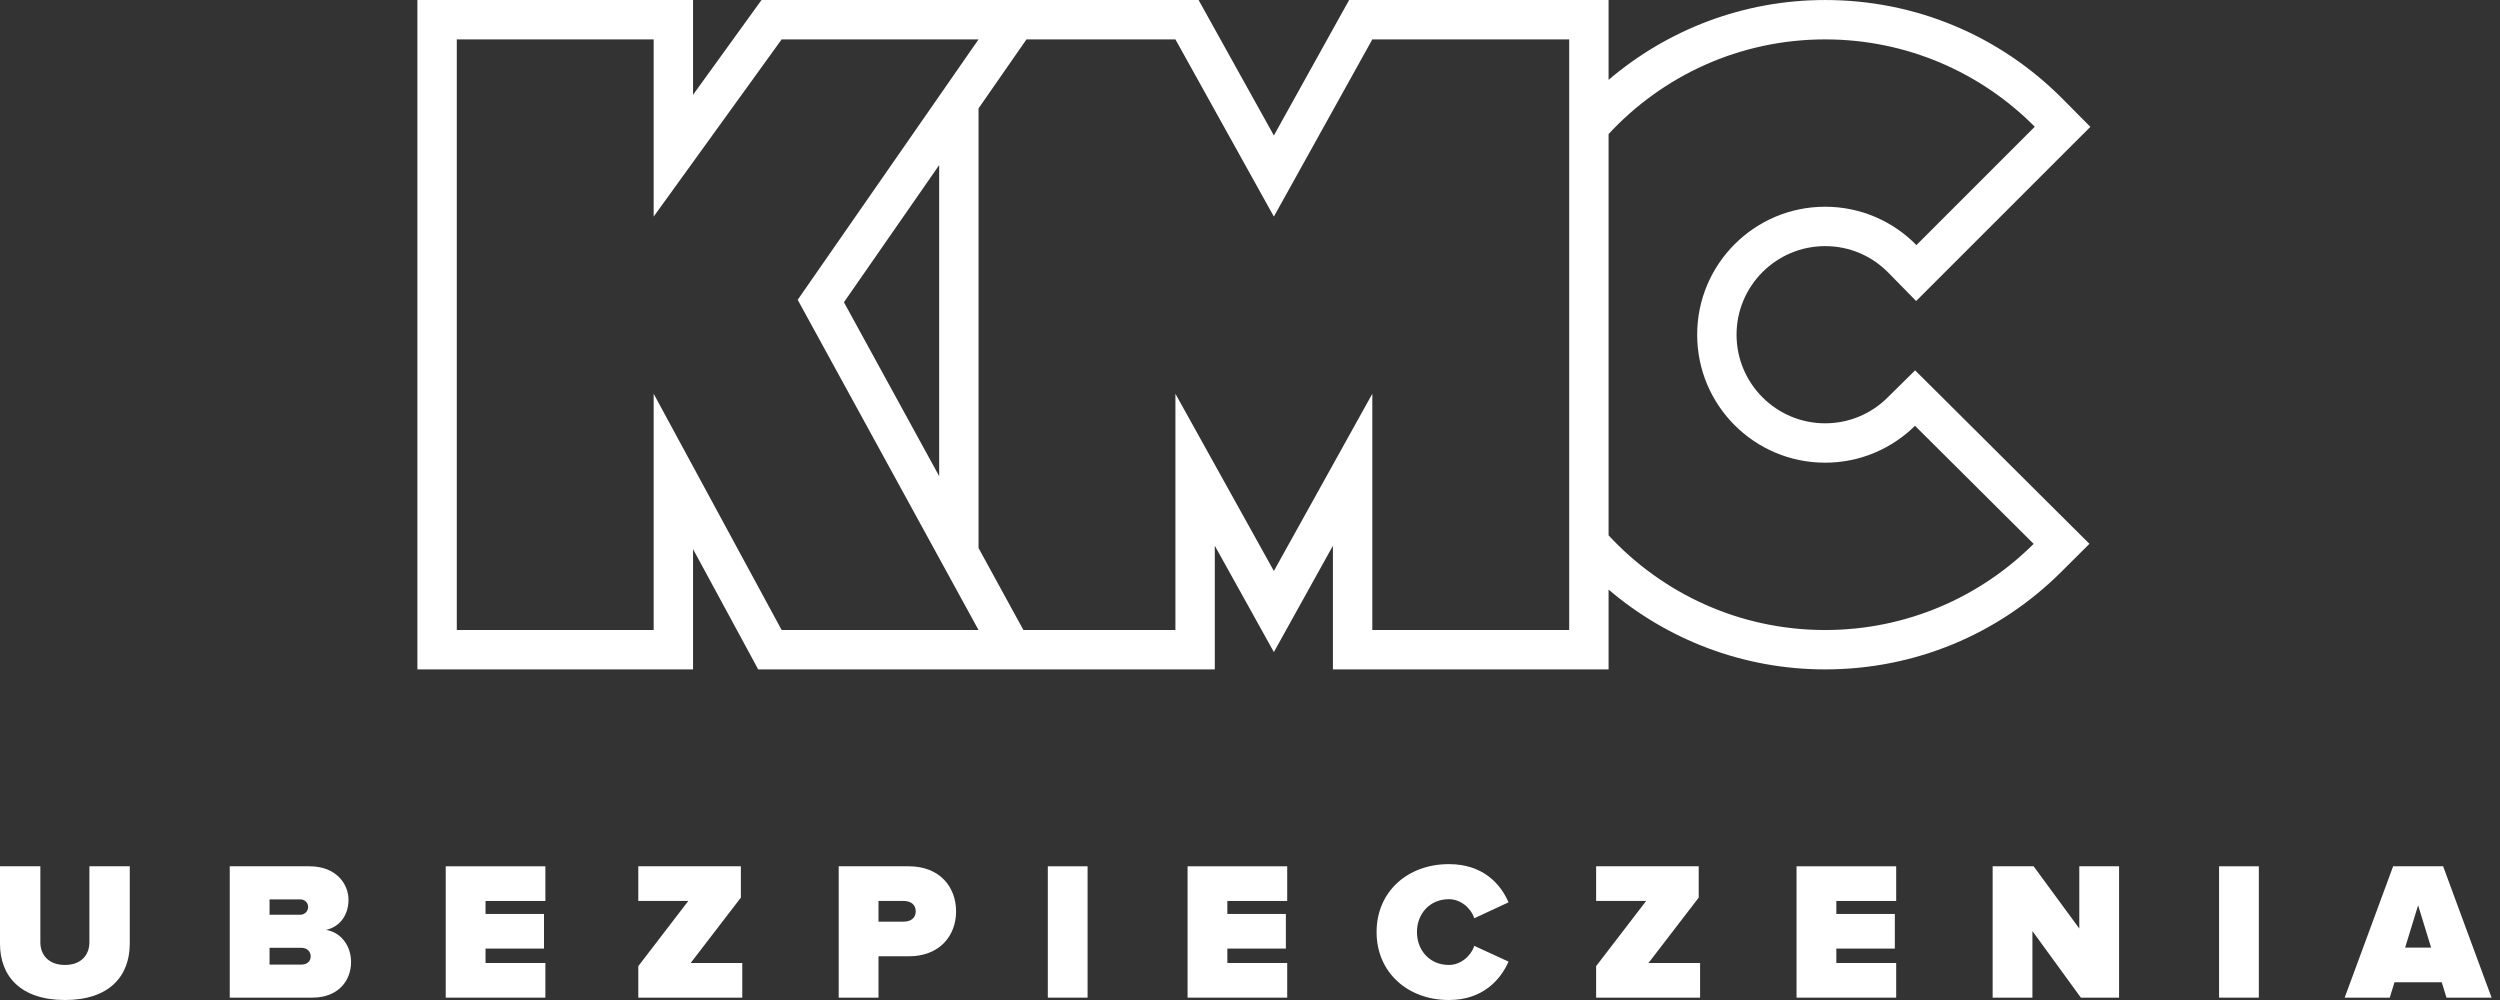 <svg width="120" height="48" viewBox="0 0 120 48" fill="none" xmlns="http://www.w3.org/2000/svg">
<rect x="0" y="0" width="120" height="48" fill="#333333" stroke="none"/>
<path d="M0 45.296V41.582H1.937V45.231C1.937 45.836 2.334 46.318 3.119 46.318C3.894 46.318 4.291 45.836 4.291 45.231V41.582H6.229V45.287C6.229 46.857 5.245 48 3.119 48C0.992 48.001 0 46.857 0 45.296Z" fill="white"/>
<path d="M11.028 47.887V41.582H14.856C16.16 41.582 16.728 42.452 16.728 43.188C16.728 43.973 16.265 44.502 15.65 44.635C16.331 44.739 16.851 45.363 16.851 46.176C16.851 47.055 16.256 47.887 14.989 47.887H11.028V47.887ZM14.79 43.53C14.79 43.312 14.611 43.17 14.413 43.17H12.938V43.908H14.413C14.611 43.908 14.79 43.755 14.79 43.53ZM14.913 45.902C14.913 45.675 14.743 45.496 14.469 45.496H12.938V46.3H14.469C14.743 46.3 14.913 46.138 14.913 45.902Z" fill="white"/>
<path d="M21.395 47.887V41.582H26.178V43.246H23.305V43.87H26.112V45.532H23.305V46.223H26.178V47.887H21.395V47.887Z" fill="white"/>
<path d="M30.638 47.887V46.374L33.038 43.246H30.638V41.582H35.562V43.085L33.152 46.223H35.629V47.887H30.638V47.887Z" fill="white"/>
<path d="M40.258 47.887V41.582H43.623C45.098 41.582 45.892 42.565 45.892 43.747C45.892 44.919 45.098 45.902 43.623 45.902H42.168V47.887H40.258ZM43.955 43.747C43.955 43.406 43.699 43.246 43.377 43.246H42.168V44.239H43.377C43.699 44.239 43.955 44.077 43.955 43.747Z" fill="white"/>
<path d="M50.295 47.887V41.582H52.204V47.887H50.295Z" fill="white"/>
<path d="M57.004 47.887V41.582H61.786V43.246H58.913V43.87H61.721V45.532H58.913V46.223H61.786V47.887H57.004V47.887Z" fill="white"/>
<path d="M66.076 44.739C66.076 42.792 67.57 41.478 69.546 41.478C71.199 41.478 72.032 42.442 72.41 43.312L70.765 44.077C70.604 43.587 70.113 43.161 69.546 43.161C68.628 43.161 68.014 43.861 68.014 44.739C68.014 45.618 68.628 46.318 69.546 46.318C70.113 46.318 70.604 45.892 70.765 45.401L72.41 46.157C72.041 46.998 71.199 48 69.546 48C67.57 48.001 66.076 46.677 66.076 44.739Z" fill="white"/>
<path d="M76.614 47.887V46.374L79.015 43.246H76.614V41.582H81.538V43.085L79.128 46.223H81.604V47.887H76.614V47.887Z" fill="white"/>
<path d="M86.234 47.887V41.582H91.017V43.246H88.144V43.87H90.952V45.532H88.144V46.223H91.017V47.887H86.234V47.887Z" fill="white"/>
<path d="M99.882 47.887L97.556 44.691V47.887H95.647V41.582H97.614L99.806 44.569V41.582H101.715V47.887H99.882Z" fill="white"/>
<path d="M106.515 47.887V41.582H108.424V47.887H106.515Z" fill="white"/>
<path d="M117.431 47.887L117.205 47.15H114.935L114.708 47.887H112.544L114.87 41.582H117.27L119.596 47.887H117.431ZM116.069 43.454L115.446 45.486H116.694L116.069 43.454Z" fill="white"/>
<path d="M93.254 19.098L91.925 17.777L90.593 19.092C89.791 19.883 88.73 20.319 87.606 20.319C85.261 20.319 83.354 18.412 83.354 16.066C83.354 13.721 85.261 11.814 87.606 11.814C88.755 11.814 89.832 12.266 90.64 13.088L91.975 14.449L93.324 13.1L99.005 7.42L100.337 6.089L99.011 4.752C95.971 1.688 91.921 0.001 87.606 0.001C83.645 0.001 80.015 1.446 77.212 3.833V1.891V0H75.321H65.871H64.759L64.218 0.972L61.146 6.503L58.072 0.972L57.532 0H56.42H50.584H46.97H45.08H37.52H36.553L35.987 0.783L33.266 4.551V1.891V0H31.376H21.926H20.035V1.891V10.396V18.901V30.241V32.131H21.926H31.376H33.266V30.241V26.358L35.858 31.141L36.393 32.131H37.519H45.08H46.97H50.16H56.42H58.31V30.241V26.195L59.493 28.324L61.146 31.299L62.798 28.324L63.98 26.195V30.241V32.131H65.871H75.321H77.212V30.241V28.3C80.015 30.687 83.645 32.131 87.606 32.131C91.889 32.131 95.916 30.467 98.949 27.442L100.293 26.103L98.947 24.765L93.254 19.098ZM37.519 30.241L31.376 18.901V30.241H21.926V18.901V10.396V1.891H31.376V10.396L37.519 1.891H46.97L38.289 14.39L46.97 30.241H37.519ZM40.509 14.508L45.08 7.925V22.855L40.509 14.508ZM75.321 30.241H65.871V18.901L61.146 27.407L56.42 18.901V30.241H49.125L48.627 29.334L46.97 26.306V5.203L48.522 2.968L49.271 1.891H56.42L61.146 10.396L65.871 1.891H75.321V30.241ZM87.606 30.241C83.499 30.241 79.801 28.491 77.212 25.697V6.434C79.801 3.641 83.499 1.891 87.606 1.891C91.541 1.891 95.101 3.494 97.669 6.083L91.988 11.764C90.873 10.629 89.324 9.923 87.606 9.923C84.214 9.923 81.464 12.674 81.464 16.066C81.464 19.459 84.214 22.209 87.606 22.209C89.288 22.209 90.811 21.532 91.92 20.438L97.615 26.105C95.051 28.66 91.514 30.241 87.606 30.241Z" fill="white"/>
</svg>
